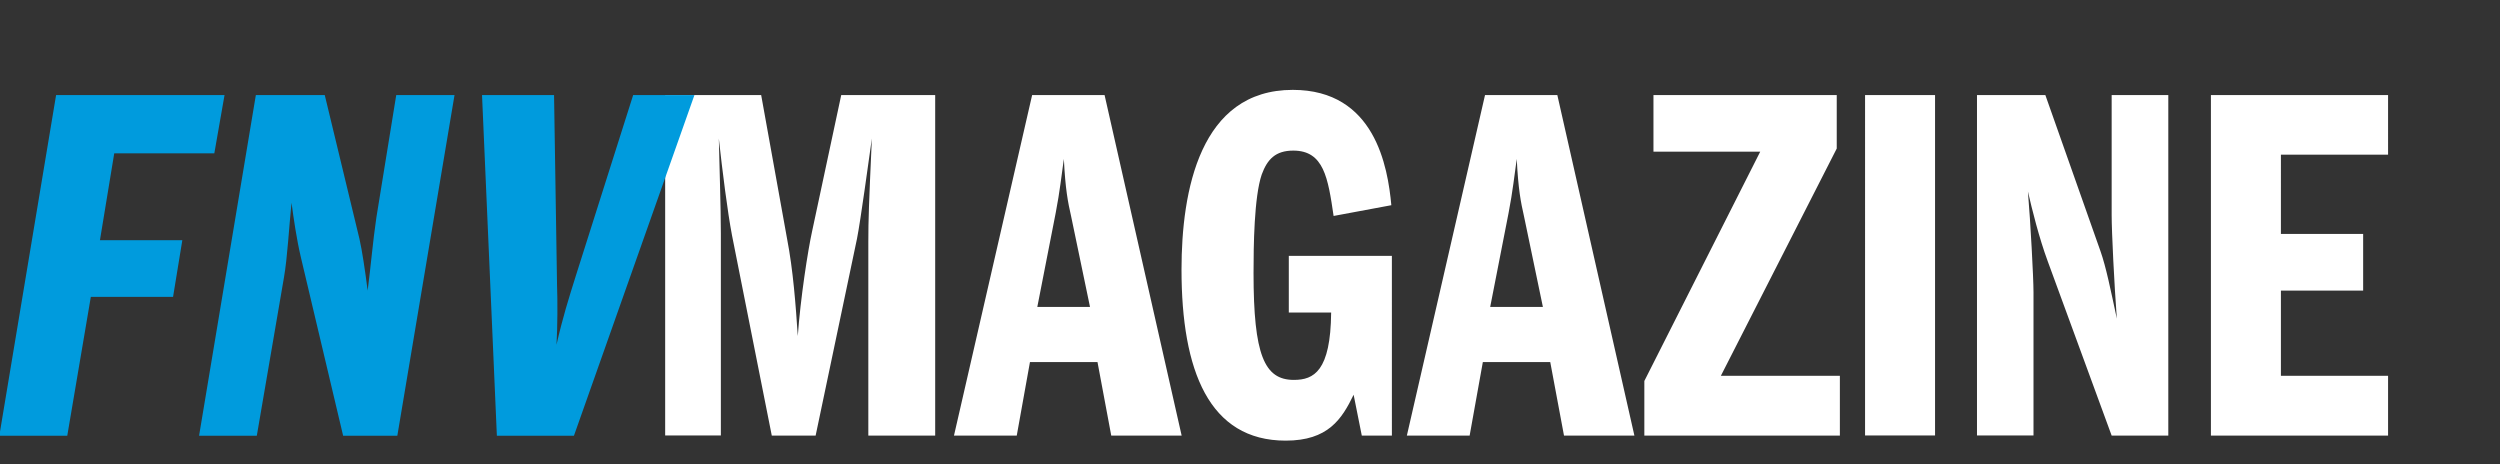 <?xml version="1.0" encoding="utf-8"?>
<!-- Generator: Adobe Illustrator 24.0.0, SVG Export Plug-In . SVG Version: 6.00 Build 0)  -->
<svg version="1.1" id="Laag_1" xmlns="http://www.w3.org/2000/svg" xmlns:xlink="http://www.w3.org/1999/xlink" x="0px" y="0px"
	 viewBox="0 0 1836 341" style="enable-background:new 0 0 1836 341;" xml:space="preserve">
<rect x="0" y="0" width="1836" height="341" fill="#333333" stroke="none"/>
<style type="text/css">
	.st0{fill:#FFFFFF;}
	.st1{fill:#009BDD;}
	.st2{clip-path:url(#SVGID_2_);fill:#00151D;}
	.st3{clip-path:url(#SVGID_2_);fill:#009BDD;}
	.st4{fill:#1D1D1B;}
</style>
<g>
	<path class="st0" d="M1675.1,113.6h78.7V69.8h-130.1v250.1h130.1V276h-78.7v-62.6h60.4v-41.6h-60.4V113.6z M1451.8,319.8h41.6
		V214.5c0-10.5-2.2-51.4-4.1-73.9c3,13.1,8.2,34.1,14.6,51.4l46.9,127.9h41.6V69.8h-41.6v88.1c0,12.4,1.9,50.6,3.8,76.1
		c-4.5-21-7.9-37.9-12-49.5l-40.5-114.7h-50.2V319.8z M1369.7,319.8h51.4V69.8h-51.4V319.8z M1263.8,276l85.1-166.9V69.8h-134.6
		v41.6h78.4l-85.1,168.4v40.1h143.6V276H1263.8z M1094.4,225.4l13.5-69c3-15.4,4.5-29.2,6-39.7c1.1,22.5,3,31.9,5.3,42l13.9,66.7
		H1094.4z M1090.6,69.8l-57.4,250.1h46.1l9.7-54h49.5l10.1,54h51.7l-56.6-250.1H1090.6z M1022.2,187.9h-75.7v41.6h31.1
		c-0.4,43.1-12.7,49.5-27.4,49.5c-21.7,0-29.6-18.4-29.6-78.4c0-19.9,0.4-55.9,6-72.4c4.1-11.2,10.1-17.6,23.2-17.6
		c22.5,0,25.5,20.2,29.6,48l42.4-7.9c-2.6-28.1-12-84.7-72.4-84.7c-68.2,0-81.7,74.2-81.7,132c0,74.2,20.2,125.6,76.5,125.6
		c31.1,0,41.2-15.7,49.9-33.7l6,30h22.1V187.9z M761.8,225.4l13.5-69c3-15.4,4.5-29.2,6-39.7c1.1,22.5,3,31.9,5.3,42l13.9,66.7
		H761.8z M758,69.8l-57.4,250.1h46.1l9.7-54H806l10.1,54h51.7L811.2,69.8H758z M488.5,319.8h40.9V171.4c0-19.5-1.1-50.2-1.5-69.7
		c2.6,23.6,6.4,54,9.7,71.2l29.2,147h32.2l30.4-144.7c2.6-13.1,8.6-57.4,10.9-73.5c-2.2,49.1-2.6,59.6-2.6,75.7v142.5h49.1V69.8h-69
		l-21.4,100.1c-3,13.5-8.6,49.5-10.5,76.9c-1.5-22.5-3.4-48.4-7.9-71.6L559,69.8h-70.5V319.8z"/>
	<path class="st1" d="M364.9,320h56.6L510,69.8h-45l-42,132.4c-5.3,16.9-9.8,31.1-14.3,51c0.8-13.9,0.8-32.6,0.4-43.5l-2.2-139.9
		H354L364.9,320z M146.2,320h42.4L208.5,204c2.6-14.6,3.8-37.9,5.6-55.1c1.5,11.3,3.7,26.6,6.8,39.8L252,320h39.8l42-250.2H291
		l-14.6,90c-2.6,17.6-4.1,36-6.4,53.6c-1.9-15-4.1-29.6-6-37.9L238.5,69.8h-50.6L146.2,320z M41.2,69.8L-0.5,320h49.9l17.3-102h60.4
		l6.8-41.6H73.4l10.5-63.8h73.5l7.5-42.8H41.2z"/>
</g>
<g>
	<defs>
		<rect id="SVGID_1_" x="-0.5" y="-453" width="1754.3" height="257.6"/>
	</defs>
	<clipPath id="SVGID_2_">
		<use xlink:href="#SVGID_1_"  style="overflow:visible;"/>
	</clipPath>
	<path class="st2" d="M1675.1-405.4h78.7v-43.9h-130.1v250.1h130.1V-243h-78.7v-62.6h60.4v-41.6h-60.4V-405.4z M1451.8-199.2h41.6
		v-105.4c0-10.5-2.2-51.4-4.1-73.9c3,13.1,8.2,34.1,14.6,51.4l46.9,127.9h41.6v-250.1h-41.6v88.1c0,12.4,1.9,50.6,3.8,76.1
		c-4.5-21-7.9-37.9-12-49.5l-40.5-114.7h-50.2V-199.2z M1369.7-199.2h51.4v-250.1h-51.4V-199.2z M1263.8-243l85.1-166.9v-39.4
		h-134.6v41.6h78.4l-85.1,168.4v40.1h143.6V-243H1263.8z M1094.4-293.6l13.5-69c3-15.4,4.5-29.2,6-39.7c1.1,22.5,3,31.9,5.3,42
		l13.9,66.7H1094.4z M1090.6-449.2l-57.4,250.1h46.1l9.7-54h49.5l10.1,54h51.7l-56.6-250.1H1090.6z M1022.2-331.1h-75.7v41.6h31.1
		c-0.4,43.1-12.7,49.5-27.4,49.5c-21.7,0-29.6-18.4-29.6-78.4c0-19.9,0.4-55.9,6-72.4c4.1-11.2,10.1-17.6,23.2-17.6
		c22.5,0,25.5,20.2,29.6,48l42.4-7.9c-2.6-28.1-12-84.7-72.4-84.7c-68.2,0-81.7,74.2-81.7,132c0,74.2,20.2,125.6,76.5,125.6
		c31.1,0,41.2-15.7,49.9-33.7l6,30h22.1V-331.1z M761.8-293.6l13.5-69c3-15.4,4.5-29.2,6-39.7c1.1,22.5,3,31.9,5.3,42l13.9,66.7
		H761.8z M758-449.2l-57.4,250.1h46.1l9.7-54H806l10.1,54h51.7l-56.6-250.1H758z M488.5-199.2h40.9v-148.5c0-19.5-1.1-50.2-1.5-69.7
		c2.6,23.6,6.4,54,9.7,71.2l29.2,147h32.2l30.4-144.7c2.6-13.1,8.6-57.4,10.9-73.5c-2.2,49.1-2.6,59.6-2.6,75.7v142.5h49.1v-250.1
		h-69l-21.4,100.1c-3,13.5-8.6,49.5-10.5,76.9c-1.5-22.5-3.4-48.4-7.9-71.6L559-449.2h-70.5V-199.2z"/>
	<path class="st3" d="M364.9-199h56.6L510-449.2h-45l-42,132.4c-5.3,16.9-9.8,31.1-14.3,51c0.8-13.9,0.8-32.6,0.4-43.5l-2.2-139.9
		H354L364.9-199z M146.2-199h42.4L208.5-315c2.6-14.6,3.8-37.9,5.6-55.1c1.5,11.3,3.7,26.6,6.8,39.8L252-199h39.8l42-250.2H291
		l-14.6,90c-2.6,17.6-4.1,36-6.4,53.6c-1.9-15-4.1-29.6-6-37.9l-25.5-105.8h-50.6L146.2-199z M41.2-449.2L-0.5-199h49.9l17.3-102
		h60.4l6.8-41.6H73.4l10.5-63.8h73.5l7.5-42.8H41.2z"/>
</g>
<g>
	<path class="st4" d="M22.1-138.3h-3.3c-0.3,0-0.5-0.3-0.5-0.7v-15.2c0-0.2,0-0.3-0.1-0.3c0,0-0.1,0.1-0.2,0.2l-3.1,6.2
		c-0.2,0.4-0.6,0.6-1,0.6h-3.3c-0.4,0-0.9-0.2-1-0.6l-3.2-6.2c-0.1-0.1-0.1-0.2-0.2-0.2c-0.1,0-0.1,0.1-0.1,0.3v15.2
		c0,0.3-0.2,0.7-0.5,0.7H2.2c-0.3,0-0.6-0.2-0.6-0.5v-22.5c0-0.7,0.6-1.3,1.3-1.3h2.7c0.5,0,1,0.3,1.2,0.8l4.9,10
		c0.2,0.3,0.2,0.5,0.4,0.5s0.2-0.2,0.4-0.5l4.9-10c0.2-0.5,0.7-0.8,1.2-0.8h2.7c0.7,0,1.3,0.6,1.3,1.3v22.5
		C22.6-138.4,22.4-138.3,22.1-138.3z"/>
	<path class="st4" d="M45.1-138.3h-3.5c-0.3,0-0.6-0.3-0.6-0.6l-1.5-6.2h-7.5l-1.5,6.2c-0.1,0.3-0.3,0.6-0.6,0.6h-3.5
		c-0.3,0-0.6-0.2-0.6-0.6c0,0,0-0.1,0-0.2l5.4-20.5c0.8-3,3.1-3.3,4.5-3.3s3.8,0.3,4.5,3.3l5.4,20.5c0,0.1,0,0.1,0,0.2
		C45.6-138.5,45.4-138.3,45.1-138.3z M36.2-158.5c-0.1-0.4-0.2-0.5-0.5-0.5s-0.4,0.1-0.5,0.5l-2.4,9.7h5.8L36.2-158.5z"/>
	<path class="st4" d="M63.4-138.6c-1.6,0.3-3.8,0.6-7.1,0.6c-3.5,0-8.8-2.3-8.8-10v-4.7c0-7.8,5-10.1,8.9-10.1c3.1,0,6,0.4,7,0.6
		c0.4,0.1,0.6,0.3,0.6,0.7v2.2c0,0.5-0.1,0.7-0.7,0.7c0,0-0.1,0-0.1,0c-1.5-0.1-3.8-0.3-6.9-0.3c-2.2,0-4.3,1.5-4.3,6.2v4.7
		c0,4.6,2.3,6.2,4.2,6.2c1.2,0,2.2,0,3.2-0.1v-8.3c0-0.4,0.3-0.7,0.6-0.7h3.2c0.4,0,0.7,0.3,0.7,0.7v11
		C64.1-138.9,63.9-138.7,63.4-138.6z"/>
	<path class="st4" d="M86.5-138.3H83c-0.3,0-0.6-0.3-0.6-0.6l-1.5-6.2h-7.5l-1.5,6.2c-0.1,0.3-0.3,0.6-0.6,0.6h-3.5
		c-0.3,0-0.6-0.2-0.6-0.6c0,0,0-0.1,0-0.2l5.4-20.5c0.8-3,3.1-3.3,4.5-3.3s3.8,0.3,4.5,3.3L87-139c0,0.1,0,0.1,0,0.2
		C87-138.5,86.8-138.3,86.5-138.3z M77.6-158.5c-0.1-0.4-0.2-0.5-0.5-0.5s-0.4,0.1-0.5,0.5l-2.4,9.7H80L77.6-158.5z"/>
	<path class="st4" d="M105.6-138.3H91.3c-0.9,0-1.7-0.3-1.7-1.2v-1.8c0-0.4,0.1-0.8,0.4-1.2l10.4-15.5c0.1-0.1,0.1-0.2,0.1-0.3
		c0-0.2-0.1-0.3-0.3-0.3h-9.1c-0.4,0-0.6-0.2-0.6-0.6v-2.7c0-0.4,0.3-0.6,0.6-0.6h13.2c0.9,0,1.7,0.4,1.7,1.2v1.9
		c0,0.5-0.2,0.9-0.5,1.3l-10.2,15.3c-0.1,0.1-0.1,0.3-0.1,0.4c0,0.1,0.1,0.2,0.3,0.2h10.1c0.4,0,0.7,0.2,0.7,0.6v2.7
		C106.2-138.6,105.9-138.3,105.6-138.3z"/>
	<path class="st4" d="M113.5-138.3h-3.2c-0.4,0-0.7-0.3-0.7-0.7v-23c0-0.4,0.3-0.6,0.7-0.6h3.2c0.4,0,0.7,0.3,0.7,0.6v23
		C114.2-138.6,113.9-138.3,113.5-138.3z"/>
	<path class="st4" d="M135.7-138.3h-3.3c-0.8,0-1.5,0-2-1.2l-7.3-15.9c-0.1-0.2-0.2-0.3-0.3-0.3s-0.2,0.1-0.2,0.3v16.5
		c0,0.4-0.3,0.7-0.6,0.7h-2.8c-0.4,0-0.7-0.3-0.7-0.7v-22.3c0-0.7,0.6-1.3,1.3-1.3h3.5c0.7,0,1,0.2,1.4,1l7.6,16.8
		c0.1,0.2,0.2,0.3,0.3,0.3c0.1,0,0.2-0.1,0.2-0.3V-162c0-0.4,0.3-0.6,0.6-0.6h2.8c0.4,0,0.6,0.3,0.6,0.6v22.4
		C137-138.9,136.4-138.3,135.7-138.3z"/>
	<path class="st4" d="M155.2-138.5c-1,0.2-2.3,0.5-6.2,0.5c-4.3,0-7.6-1.1-7.6-6.7v-11.4c0-5.6,3.3-6.7,7.6-6.7
		c3.9,0,5.2,0.3,6.2,0.5c0.5,0.1,0.7,0.2,0.7,0.7v2.1c0,0.4-0.3,0.7-0.7,0.7h-6.7c-1.9,0-2.6,0.7-2.6,2.8v3.5h8.9
		c0.4,0,0.7,0.3,0.7,0.7v2.4c0,0.4-0.3,0.7-0.7,0.7h-8.9v4.2c0,2.2,0.7,2.8,2.6,2.8h6.7c0.4,0,0.7,0.3,0.7,0.7v2.1
		C155.9-138.7,155.7-138.5,155.2-138.5z"/>
	<path class="st4" d="M186.6-161.9l-5.4,20.5c-0.8,3-3.1,3.3-4.5,3.3s-3.8-0.3-4.5-3.3l-5.4-20.5c0-0.1,0-0.1,0-0.2
		c0-0.3,0.3-0.6,0.6-0.6h3.5c0.3,0,0.6,0.3,0.6,0.6l4.7,19.7c0.1,0.4,0.2,0.5,0.5,0.5s0.4-0.1,0.5-0.5L182-162
		c0.1-0.3,0.3-0.6,0.6-0.6h3.5c0.3,0,0.6,0.2,0.6,0.6C186.7-162,186.6-161.9,186.6-161.9z"/>
	<path class="st4" d="M198-138c-5.4,0-9.3-3-9.3-10.2v-4.4c0-7.2,3.9-10.2,9.3-10.2s9.3,3,9.3,10.2v4.4C207.3-141,203.4-138,198-138
		z M202.7-152.6c0-4.3-1.5-6.2-4.7-6.2s-4.7,1.9-4.7,6.2v4.4c0,4.3,1.5,6.2,4.7,6.2s4.7-1.9,4.7-6.2V-152.6z"/>
	<path class="st4" d="M220-138c-5.4,0-9.3-3-9.3-10.2v-4.4c0-7.2,3.9-10.2,9.3-10.2s9.3,3,9.3,10.2v4.4C229.3-141,225.4-138,220-138
		z M224.7-152.6c0-4.3-1.5-6.2-4.7-6.2s-4.7,1.9-4.7,6.2v4.4c0,4.3,1.5,6.2,4.7,6.2s4.7-1.9,4.7-6.2V-152.6z"/>
	<path class="st4" d="M250.5-138.3h-4c-0.4,0-0.5-0.3-0.7-0.7l-4.7-8.7h-0.5c-0.9,0-2.2-0.1-2.9-0.1v8.9c0,0.4-0.3,0.7-0.6,0.7h-3.3
		c-0.4,0-0.7-0.3-0.7-0.7v-22.5c0-0.7,0.4-0.9,1-1c1.7-0.3,4-0.4,6.4-0.4c5,0,9.4,1.8,9.4,7.4v0.3c0,3.5-1.7,5.6-4.4,6.7l5.1,9.6
		c0.1,0.1,0.1,0.2,0.1,0.3C250.9-138.4,250.8-138.3,250.5-138.3z M245.6-155.5c0-2.5-1.6-3.5-4.9-3.5c-0.7,0-2.3,0.1-2.9,0.1v7.4
		c0.5,0,2.4,0.1,2.9,0.1c3.4,0,4.9-0.9,4.9-3.8V-155.5z"/>
	<path class="st4" d="M275.9-138.5c-1,0.2-3.8,0.5-5.6,0.5c-4.3,0-7.6-1.1-7.6-6.7v-17.2c0-0.4,0.3-0.7,0.7-0.7h3.2
		c0.4,0,0.7,0.3,0.7,0.7v17.2c0,2.2,0.7,2.8,2.6,2.8h6c0.4,0,0.7,0.3,0.7,0.7v2.1C276.5-138.7,276.4-138.6,275.9-138.5z"/>
	<path class="st4" d="M293.2-138.5c-1,0.2-2.3,0.5-6.2,0.5c-4.3,0-7.6-1.1-7.6-6.7v-11.4c0-5.6,3.3-6.7,7.6-6.7
		c3.9,0,5.2,0.3,6.2,0.5c0.5,0.1,0.7,0.2,0.7,0.7v2.1c0,0.4-0.3,0.7-0.7,0.7h-6.7c-1.9,0-2.6,0.7-2.6,2.8v3.5h8.9
		c0.4,0,0.7,0.3,0.7,0.7v2.4c0,0.4-0.3,0.7-0.7,0.7H284v4.2c0,2.2,0.7,2.8,2.6,2.8h6.7c0.4,0,0.7,0.3,0.7,0.7v2.1
		C293.9-138.7,293.7-138.5,293.2-138.5z"/>
	<path class="st4" d="M304.9-138c-2.3,0-5.5-0.2-6.4-0.4c-0.6-0.1-0.9-0.4-0.9-1v-22c0-0.7,0.3-0.9,0.9-1c1-0.2,4.1-0.4,6.4-0.4
		c6.5,0,10.3,3.5,10.3,10v4.8C315.2-141.5,311.5-138,304.9-138z M310.7-152.8c0-4.9-2.5-6.2-5.8-6.2c-1.2,0-2.1,0.1-2.7,0.1v17
		c0.7,0,1.5,0.1,2.7,0.1c3.3,0,5.8-1.3,5.8-6.2V-152.8z"/>
	<path class="st4" d="M332.8-138.5c-1,0.2-2.3,0.5-6.2,0.5c-4.3,0-7.6-1.1-7.6-6.7v-11.4c0-5.6,3.3-6.7,7.6-6.7
		c3.9,0,5.2,0.3,6.2,0.5c0.5,0.1,0.7,0.2,0.7,0.7v2.1c0,0.4-0.3,0.7-0.7,0.7h-6.7c-1.9,0-2.6,0.7-2.6,2.8v3.5h8.9
		c0.4,0,0.7,0.3,0.7,0.7v2.4c0,0.4-0.3,0.7-0.7,0.7h-8.9v4.2c0,2.2,0.7,2.8,2.6,2.8h6.7c0.4,0,0.7,0.3,0.7,0.7v2.1
		C333.4-138.7,333.3-138.5,332.8-138.5z"/>
	<path class="st4" d="M354.3-138.3H351c-0.8,0-1.5,0-2-1.2l-7.3-15.9c-0.1-0.2-0.2-0.3-0.3-0.3s-0.2,0.1-0.2,0.3v16.5
		c0,0.4-0.3,0.7-0.6,0.7h-2.8c-0.4,0-0.7-0.3-0.7-0.7v-22.3c0-0.7,0.6-1.3,1.3-1.3h3.5c0.7,0,1,0.2,1.4,1l7.6,16.8
		c0.1,0.2,0.2,0.3,0.3,0.3c0.1,0,0.2-0.1,0.2-0.3V-162c0-0.4,0.3-0.6,0.6-0.6h2.8c0.4,0,0.6,0.3,0.6,0.6v22.4
		C355.6-138.9,355-138.3,354.3-138.3z"/>
	<path class="st4" d="M386.8-161.9l-5.4,20.5c-0.8,3-3.1,3.3-4.5,3.3s-3.8-0.3-4.5-3.3l-5.4-20.5c0-0.1,0-0.1,0-0.2
		c0-0.3,0.3-0.6,0.6-0.6h3.5c0.3,0,0.6,0.3,0.6,0.6l4.7,19.7c0.1,0.4,0.2,0.5,0.5,0.5s0.4-0.1,0.5-0.5l4.7-19.7
		c0.1-0.3,0.3-0.6,0.6-0.6h3.5c0.3,0,0.6,0.2,0.6,0.6C386.9-162,386.8-161.9,386.8-161.9z"/>
	<path class="st4" d="M405.8-138.3h-3.5c-0.3,0-0.6-0.3-0.6-0.6l-1.5-6.2h-7.5l-1.5,6.2c-0.1,0.3-0.3,0.6-0.6,0.6h-3.5
		c-0.3,0-0.6-0.2-0.6-0.6c0,0,0-0.1,0-0.2l5.4-20.5c0.8-3,3.1-3.3,4.5-3.3s3.8,0.3,4.5,3.3l5.4,20.5c0,0.1,0,0.1,0,0.2
		C406.4-138.5,406.2-138.3,405.8-138.3z M397-158.5c-0.1-0.4-0.2-0.5-0.5-0.5s-0.4,0.1-0.5,0.5l-2.4,9.7h5.8L397-158.5z"/>
	<path class="st4" d="M426.6-138.3h-3.3c-0.8,0-1.5,0-2-1.2l-7.3-15.9c-0.1-0.2-0.2-0.3-0.3-0.3s-0.2,0.1-0.2,0.3v16.5
		c0,0.4-0.3,0.7-0.6,0.7h-2.8c-0.4,0-0.7-0.3-0.7-0.7v-22.3c0-0.7,0.6-1.3,1.3-1.3h3.5c0.7,0,1,0.2,1.4,1l7.6,16.8
		c0.1,0.2,0.2,0.3,0.3,0.3c0.1,0,0.2-0.1,0.2-0.3V-162c0-0.4,0.3-0.6,0.6-0.6h2.8c0.4,0,0.6,0.3,0.6,0.6v22.4
		C427.9-138.9,427.3-138.3,426.6-138.3z"/>
	<path class="st4" d="M454.8-159h-6.7c-1.9,0-2.6,0.7-2.6,2.8v3.5h8.9c0.4,0,0.7,0.3,0.7,0.7v2.4c0,0.4-0.3,0.7-0.7,0.7h-8.9v10
		c0,0.4-0.3,0.7-0.7,0.7h-3.2c-0.4,0-0.7-0.3-0.7-0.7v-17.2c0-5.6,3.3-6.7,7.6-6.7c3.9,0,5.2,0.3,6.2,0.5c0.5,0.1,0.7,0.2,0.7,0.7
		v2.1C455.4-159.2,455.1-159,454.8-159z"/>
	<path class="st4" d="M476.2-138.3h-3.3c-0.8,0-1.5,0-2-1.2l-7.3-15.9c-0.1-0.2-0.2-0.3-0.3-0.3s-0.2,0.1-0.2,0.3v16.5
		c0,0.4-0.3,0.7-0.6,0.7h-2.8c-0.4,0-0.7-0.3-0.7-0.7v-22.3c0-0.7,0.6-1.3,1.3-1.3h3.5c0.7,0,1,0.2,1.4,1l7.6,16.8
		c0.1,0.2,0.2,0.3,0.3,0.3c0.1,0,0.2-0.1,0.2-0.3V-162c0-0.4,0.3-0.6,0.6-0.6h2.8c0.4,0,0.6,0.3,0.6,0.6v22.4
		C477.6-138.9,477-138.3,476.2-138.3z"/>
	<path class="st4" d="M500.6-161.9l-5.4,20.5c-0.8,3-3.1,3.3-4.5,3.3s-3.8-0.3-4.5-3.3l-5.4-20.5c0-0.1,0-0.1,0-0.2
		c0-0.3,0.3-0.6,0.6-0.6h3.5c0.3,0,0.6,0.3,0.6,0.6l4.7,19.7c0.1,0.4,0.2,0.5,0.5,0.5s0.4-0.1,0.5-0.5l4.7-19.7
		c0.1-0.3,0.3-0.6,0.6-0.6h3.5c0.3,0,0.6,0.2,0.6,0.6C500.6-162,500.6-161.9,500.6-161.9z"/>
	<path class="st4" d="M529.5-138.3H526c-0.3,0-0.6-0.3-0.6-0.6l-1.5-6.2h-7.5l-1.5,6.2c-0.1,0.3-0.3,0.6-0.6,0.6h-3.5
		c-0.3,0-0.6-0.2-0.6-0.6c0,0,0-0.1,0-0.2l5.4-20.5c0.8-3,3.1-3.3,4.5-3.3s3.8,0.3,4.5,3.3l5.4,20.5c0,0.1,0,0.1,0,0.2
		C530.1-138.5,529.8-138.3,529.5-138.3z M520.7-158.5c-0.1-0.4-0.2-0.5-0.5-0.5s-0.4,0.1-0.5,0.5l-2.4,9.7h5.8L520.7-158.5z"/>
	<path class="st4" d="M547.9-138.6c-1.6,0.3-3.8,0.6-7.1,0.6c-3.5,0-8.8-2.3-8.8-10v-4.7c0-7.8,5-10.1,8.9-10.1c3.1,0,6,0.4,7,0.6
		c0.4,0.1,0.6,0.3,0.6,0.7v2.2c0,0.5-0.1,0.7-0.7,0.7c0,0-0.1,0-0.1,0c-1.5-0.1-3.8-0.3-6.9-0.3c-2.2,0-4.3,1.5-4.3,6.2v4.7
		c0,4.6,2.3,6.2,4.2,6.2c1.2,0,2.2,0,3.2-0.1v-8.3c0-0.4,0.3-0.7,0.6-0.7h3.2c0.4,0,0.7,0.3,0.7,0.7v11
		C548.5-138.9,548.3-138.7,547.9-138.6z"/>
	<path class="st4" d="M570.1-138.3h-4c-0.4,0-0.5-0.3-0.7-0.7l-4.7-8.7h-0.5c-0.9,0-2.2-0.1-2.9-0.1v8.9c0,0.4-0.3,0.7-0.6,0.7h-3.3
		c-0.4,0-0.7-0.3-0.7-0.7v-22.5c0-0.7,0.4-0.9,1-1c1.7-0.3,4-0.4,6.4-0.4c5,0,9.4,1.8,9.4,7.4v0.3c0,3.5-1.7,5.6-4.4,6.7l5.1,9.6
		c0.1,0.1,0.1,0.2,0.1,0.3C570.5-138.4,570.3-138.3,570.1-138.3z M565.2-155.5c0-2.5-1.6-3.5-4.9-3.5c-0.7,0-2.3,0.1-2.9,0.1v7.4
		c0.5,0,2.4,0.1,2.9,0.1c3.4,0,4.9-0.9,4.9-3.8V-155.5z"/>
	<path class="st4" d="M592.3-138.3h-3.5c-0.3,0-0.6-0.3-0.6-0.6l-1.5-6.2h-7.5l-1.5,6.2c-0.1,0.3-0.3,0.6-0.6,0.6h-3.5
		c-0.3,0-0.6-0.2-0.6-0.6c0,0,0-0.1,0-0.2l5.4-20.5c0.8-3,3.1-3.3,4.5-3.3s3.8,0.3,4.5,3.3l5.4,20.5c0,0.1,0,0.1,0,0.2
		C592.9-138.5,592.6-138.3,592.3-138.3z M583.5-158.5c-0.1-0.4-0.2-0.5-0.5-0.5s-0.4,0.1-0.5,0.5l-2.4,9.7h5.8L583.5-158.5z"/>
	<path class="st4" d="M613.3-138.3h-4c-0.4,0-0.5-0.3-0.7-0.7l-4.7-8.7h-0.5c-0.9,0-2.2-0.1-2.9-0.1v8.9c0,0.4-0.3,0.7-0.6,0.7h-3.3
		c-0.4,0-0.7-0.3-0.7-0.7v-22.5c0-0.7,0.4-0.9,1-1c1.7-0.3,4-0.4,6.4-0.4c5,0,9.4,1.8,9.4,7.4v0.3c0,3.5-1.7,5.6-4.4,6.7l5.1,9.6
		c0.1,0.1,0.1,0.2,0.1,0.3C613.7-138.4,613.5-138.3,613.3-138.3z M608.4-155.5c0-2.5-1.6-3.5-4.9-3.5c-0.7,0-2.3,0.1-2.9,0.1v7.4
		c0.5,0,2.4,0.1,2.9,0.1c3.4,0,4.9-0.9,4.9-3.8V-155.5z"/>
	<path class="st4" d="M621-138.3h-3.2c-0.4,0-0.7-0.3-0.7-0.7v-23c0-0.4,0.3-0.6,0.7-0.6h3.2c0.4,0,0.7,0.3,0.7,0.6v23
		C621.6-138.6,621.3-138.3,621-138.3z"/>
	<path class="st4" d="M632.2-138c-2.5,0-4.2-0.2-5.8-0.6c-0.3-0.1-0.6-0.3-0.6-0.7v-2.4c0-0.4,0.3-0.6,0.6-0.6c0,0,0,0,0.1,0
		c1.3,0.2,4.6,0.3,5.8,0.3c2.9,0,3.8-1,3.8-2.9c0-1.3-0.6-1.9-2.8-3.2l-4.3-2.6c-3-1.8-3.9-3.7-3.9-6c0-3.6,2.1-6.2,8.2-6.2
		c2.2,0,5.2,0.3,6.3,0.6c0.3,0.1,0.6,0.3,0.6,0.6v2.4c0,0.3-0.2,0.6-0.6,0.6c0,0,0,0-0.1,0c-2.2-0.2-4.3-0.3-6.4-0.3
		c-2.4,0-3.4,0.9-3.4,2.3c0,1.1,0.6,1.7,2.7,2.9l3.9,2.2c3.6,2,4.5,4.1,4.5,6.7C640.8-141.5,638.7-138,632.2-138z"/>
	<path class="st4" d="M658.3-138.5c-0.5,0.1-2.6,0.5-5.2,0.5c-3.9,0-9.3-1.9-9.3-10v-4.8c0-8.2,5.3-10,9.3-10c2.5,0,4.7,0.4,5.2,0.5
		c0.4,0.1,0.7,0.3,0.7,0.8v2.2c0,0.4-0.2,0.7-0.7,0.7c0,0,0,0-0.1,0c-1.1-0.1-3.4-0.3-5.1-0.3c-2.7,0-4.7,1.5-4.7,6.1v4.8
		c0,4.5,2,6.1,4.7,6.1c1.7,0,4-0.2,5.1-0.3c0,0,0.1,0,0.1,0c0.5,0,0.7,0.3,0.7,0.7v2.2C659.1-138.8,658.8-138.7,658.3-138.5z"/>
	<path class="st4" d="M680.3-138.3h-3.2c-0.4,0-0.7-0.3-0.7-0.7v-10h-9.3v10c0,0.4-0.3,0.7-0.7,0.7h-3.2c-0.4,0-0.7-0.3-0.7-0.7v-23
		c0-0.4,0.3-0.6,0.7-0.6h3.2c0.4,0,0.7,0.3,0.7,0.6v9h9.3v-9c0-0.4,0.3-0.6,0.7-0.6h3.2c0.4,0,0.7,0.3,0.7,0.6v23
		C680.9-138.6,680.7-138.3,680.3-138.3z"/>
	<path class="st4" d="M709.3-138.6c-1.6,0.3-3.8,0.6-7.1,0.6c-3.5,0-8.8-2.3-8.8-10v-4.7c0-7.8,5-10.1,8.9-10.1c3.1,0,6,0.4,7,0.6
		c0.4,0.1,0.6,0.3,0.6,0.7v2.2c0,0.5-0.1,0.7-0.7,0.7c0,0-0.1,0-0.1,0c-1.5-0.1-3.8-0.3-6.9-0.3c-2.2,0-4.3,1.5-4.3,6.2v4.7
		c0,4.6,2.3,6.2,4.2,6.2c1.2,0,2.2,0,3.2-0.1v-8.3c0-0.4,0.3-0.7,0.6-0.7h3.2c0.4,0,0.7,0.3,0.7,0.7v11
		C709.9-138.9,709.7-138.7,709.3-138.6z"/>
	<path class="st4" d="M731.5-138.3h-4c-0.4,0-0.5-0.3-0.7-0.7l-4.7-8.7h-0.5c-0.9,0-2.2-0.1-2.9-0.1v8.9c0,0.4-0.3,0.7-0.6,0.7h-3.3
		c-0.4,0-0.7-0.3-0.7-0.7v-22.5c0-0.7,0.4-0.9,1-1c1.7-0.3,4-0.4,6.4-0.4c5,0,9.4,1.8,9.4,7.4v0.3c0,3.5-1.7,5.6-4.4,6.7l5.1,9.6
		c0.1,0.1,0.1,0.2,0.1,0.3C731.9-138.4,731.7-138.3,731.5-138.3z M726.6-155.5c0-2.5-1.6-3.5-4.9-3.5c-0.7,0-2.3,0.1-2.9,0.1v7.4
		c0.5,0,2.4,0.1,2.9,0.1c3.4,0,4.9-0.9,4.9-3.8V-155.5z"/>
	<path class="st4" d="M743.8-138c-5.4,0-9.3-3-9.3-10.2v-4.4c0-7.2,3.9-10.2,9.3-10.2s9.3,3,9.3,10.2v4.4
		C753.2-141,749.2-138,743.8-138z M748.6-152.6c0-4.3-1.5-6.2-4.7-6.2s-4.7,1.9-4.7,6.2v4.4c0,4.3,1.5,6.2,4.7,6.2s4.7-1.9,4.7-6.2
		V-152.6z"/>
	<path class="st4" d="M770.8-138.5c-1,0.2-2.3,0.5-6.2,0.5c-4.3,0-7.6-1.1-7.6-6.7v-11.4c0-5.6,3.3-6.7,7.6-6.7
		c3.9,0,5.2,0.3,6.2,0.5c0.5,0.1,0.7,0.2,0.7,0.7v2.1c0,0.4-0.3,0.7-0.7,0.7h-6.7c-1.9,0-2.6,0.7-2.6,2.8v3.5h8.9
		c0.4,0,0.7,0.3,0.7,0.7v2.4c0,0.4-0.3,0.7-0.7,0.7h-8.9v4.2c0,2.2,0.7,2.8,2.6,2.8h6.7c0.4,0,0.7,0.3,0.7,0.7v2.1
		C771.4-138.7,771.3-138.5,770.8-138.5z"/>
	<path class="st4" d="M792.2-138.3h-3.3c-0.8,0-1.5,0-2-1.2l-7.3-15.9c-0.1-0.2-0.2-0.3-0.3-0.3s-0.2,0.1-0.2,0.3v16.5
		c0,0.4-0.3,0.7-0.6,0.7h-2.8c-0.4,0-0.7-0.3-0.7-0.7v-22.3c0-0.7,0.6-1.3,1.3-1.3h3.5c0.7,0,1,0.2,1.4,1l7.6,16.8
		c0.1,0.2,0.2,0.3,0.3,0.3c0.1,0,0.2-0.1,0.2-0.3V-162c0-0.4,0.3-0.6,0.6-0.6h2.8c0.4,0,0.6,0.3,0.6,0.6v22.4
		C793.5-138.9,792.9-138.3,792.2-138.3z"/>
</g>
</svg>
